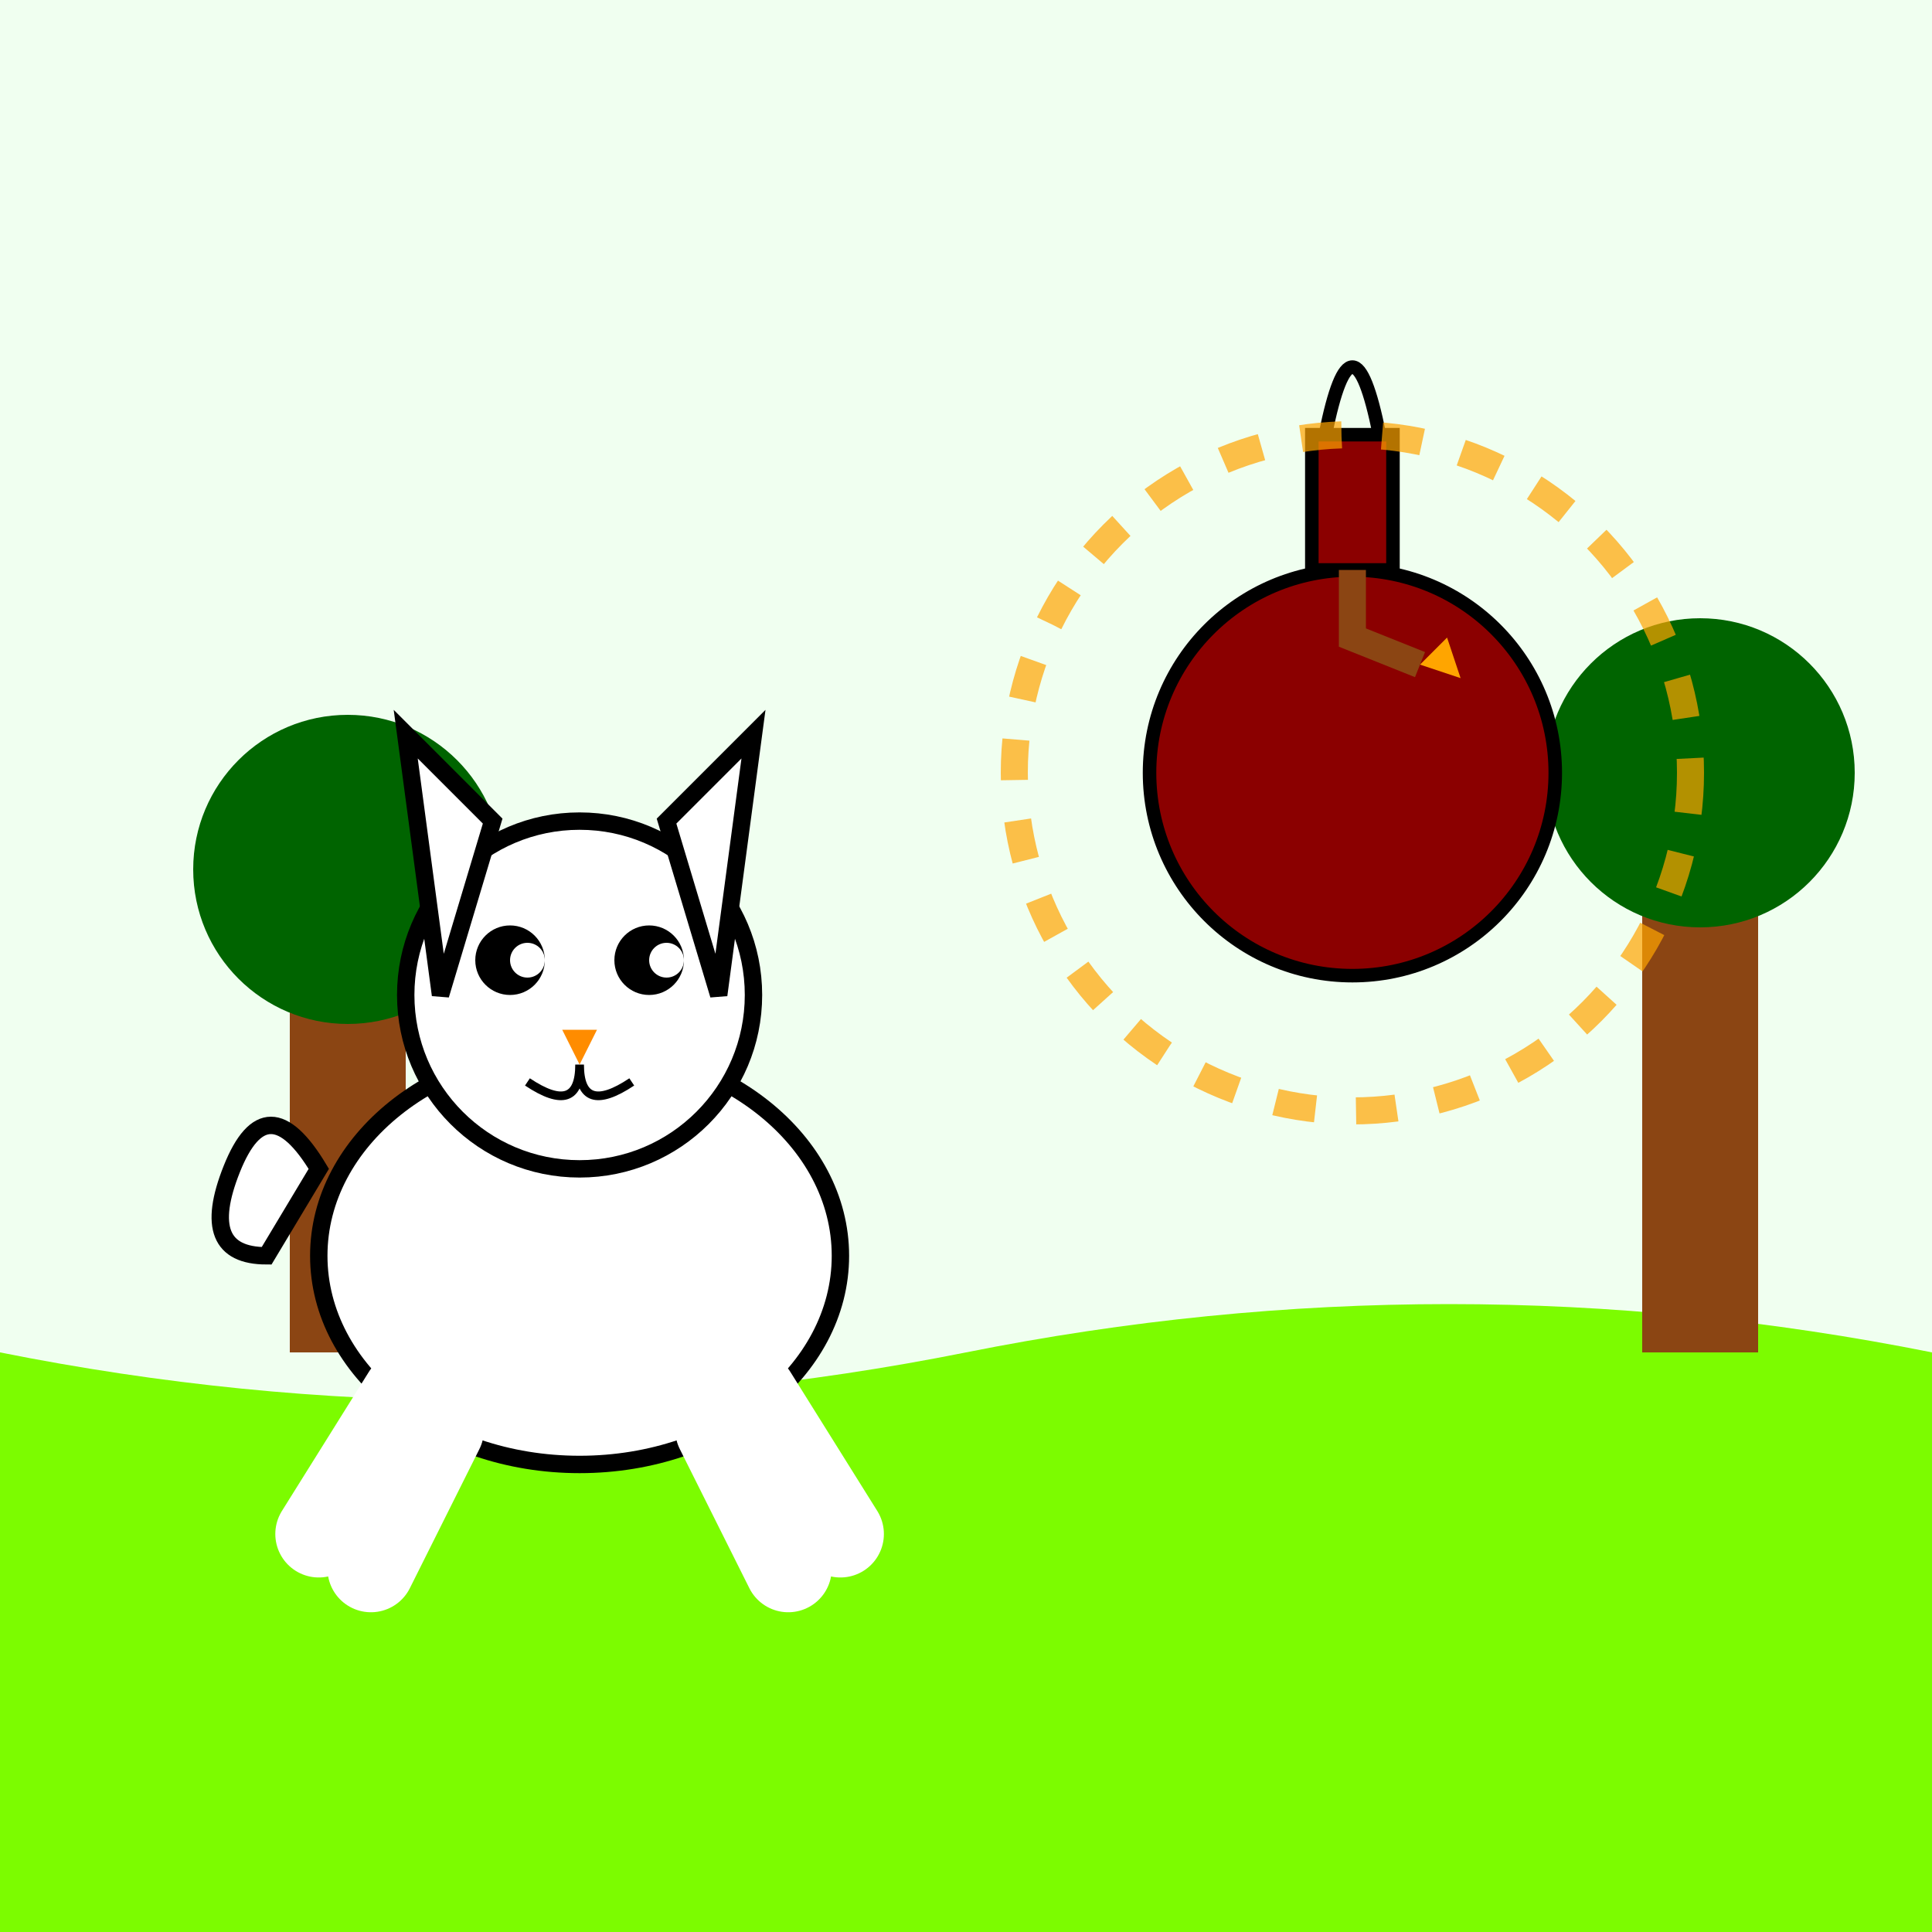 <svg xmlns="http://www.w3.org/2000/svg" viewBox="0 0 100 100" width="100" height="100">
  <!-- 背景 -->
  <rect x="0" y="0" width="100" height="100" fill="#F0FFF0"/>
  <!-- 草地 -->
  <path d="M0 70 Q25 75 50 70 Q75 65 100 70 L100 100 L0 100 Z" fill="#7CFC00"/>
  <!-- 树木 -->
  <rect x="15" y="50" width="6" height="20" fill="#8B4513"/>
  <circle cx="18" cy="45" r="8" fill="#006400"/>
  <rect x="85" y="45" width="6" height="25" fill="#8B4513"/>
  <circle cx="88" cy="40" r="8" fill="#006400"/>
  <!-- 兔子 -->
  <g transform="translate(30, 65) scale(0.9)">
    <!-- 身体 -->
    <ellipse cx="0" cy="0" rx="15" ry="12" fill="#FFFFFF" stroke="#000" stroke-width="1"/>
    <!-- 头部 -->
    <circle cx="0" cy="-15" r="10" fill="#FFFFFF" stroke="#000" stroke-width="1"/>
    <!-- 眼睛 -->
    <circle cx="-4" cy="-17" r="2" fill="#000"/>
    <circle cx="4" cy="-17" r="2" fill="#000"/>
    <circle cx="-3" cy="-17" r="1" fill="#FFFFFF"/>
    <circle cx="5" cy="-17" r="1" fill="#FFFFFF"/>
    <!-- 耳朵 -->
    <path d="M-8 -15 L-10 -30 L-5 -25 Z" fill="#FFFFFF" stroke="#000" stroke-width="1"/>
    <path d="M8 -15 L10 -30 L5 -25 Z" fill="#FFFFFF" stroke="#000" stroke-width="1"/>
    <!-- 鼻子 -->
    <path d="M-1 -13 L1 -13 L0 -11 Z" fill="#FF8C00"/>
    <!-- 嘴 -->
    <path d="M0 -11 Q0 -8 -3 -10 M0 -11 Q0 -8 3 -10" stroke="#000" stroke-width="0.5" fill="none"/>
    <!-- 前腿 -->
    <line x1="-8" y1="10" x2="-12" y2="18" stroke="#FFFFFF" stroke-width="5" stroke-linecap="round"/>
    <line x1="8" y1="10" x2="12" y2="18" stroke="#FFFFFF" stroke-width="5" stroke-linecap="round"/>
    <!-- 后腿 -->
    <line x1="-10" y1="8" x2="-15" y2="16" stroke="#FFFFFF" stroke-width="5" stroke-linecap="round"/>
    <line x1="10" y1="8" x2="15" y2="16" stroke="#FFFFFF" stroke-width="5" stroke-linecap="round"/>
    <!-- 尾巴 -->
    <path d="M-18 0 Q-22 0 -20 -5 Q-18 -10 -15 -5 Q-18 0 -18 0 Z" fill="#FFFFFF" stroke="#000" stroke-width="1"/>
  </g>
  <!-- 炸弹 -->
  <g transform="translate(70, 40) scale(0.7)">
    <circle cx="0" cy="0" r="15" fill="#8B0000" stroke="#000" stroke-width="1"/>
    <rect x="-3" y="-25" width="6" height="10" fill="#8B0000" stroke="#000" stroke-width="1"/>
    <path d="M-2 -25 Q0 -35 2 -25" stroke="#000" stroke-width="1" fill="none"/>
    <!-- 导火索 -->
    <path d="M0 -15 L0 -10 L5 -8" stroke="#8B4513" stroke-width="2" fill="none"/>
    <!-- 火花 -->
    <path d="M5 -8 L7 -10 L8 -7 L5 -8" fill="#FFA500"/>
    <!-- 爆炸效果 -->
    <circle cx="0" cy="0" r="25" fill="none" stroke="#FFA500" stroke-width="2" stroke-dasharray="3" opacity="0.7"/>
  </g>
</svg>